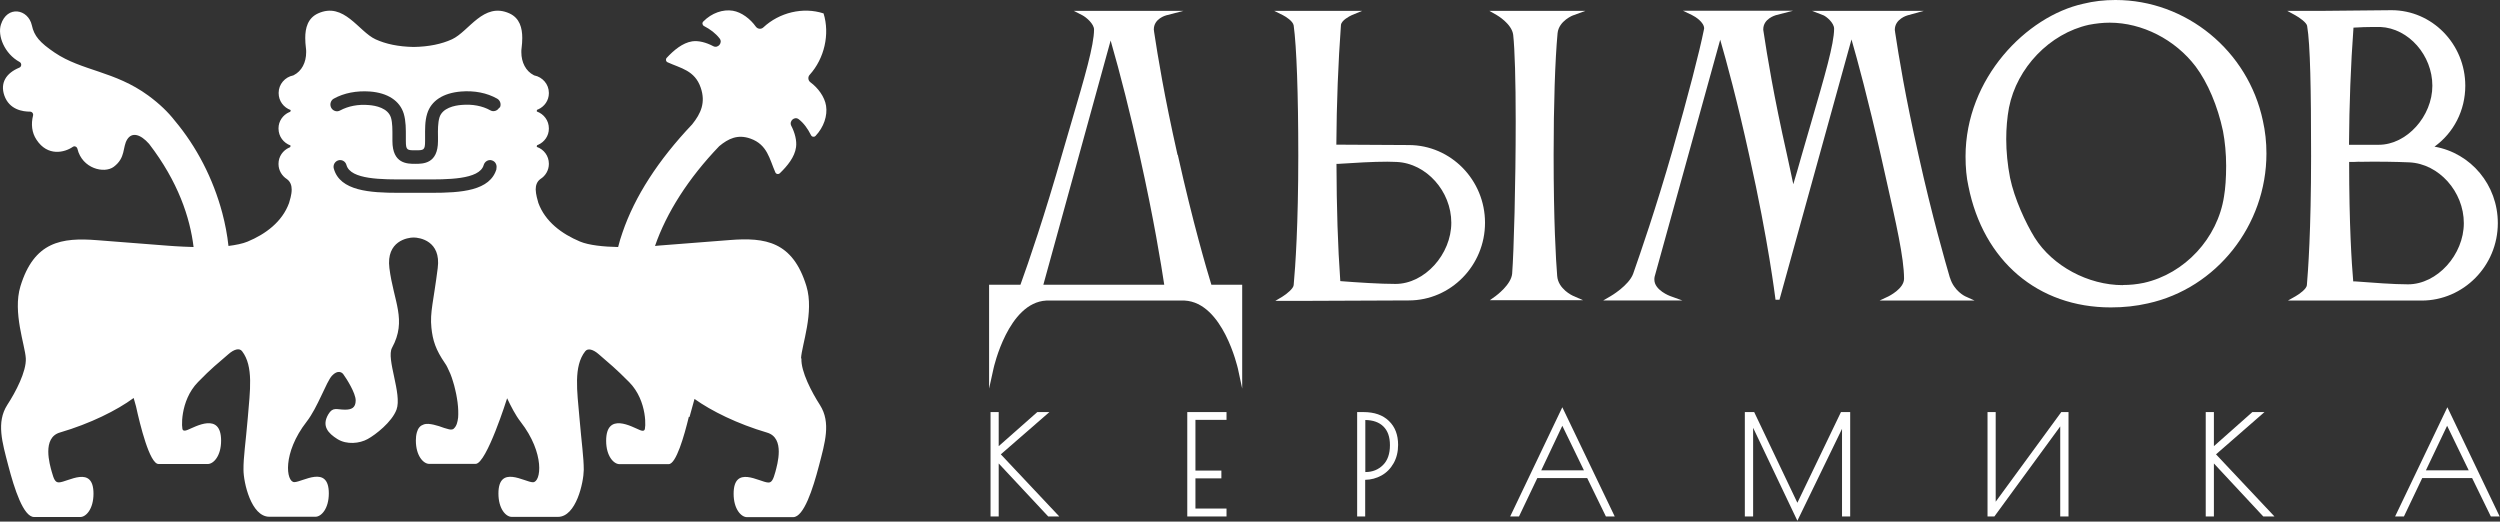 <svg width="1457" height="304" viewBox="0 0 1457 304" fill="none" xmlns="http://www.w3.org/2000/svg">
<rect x="0" y="0" width="1457" height="304" fill="#333333" stroke="none"/>
<g clip-path="url(#clip0_61_8)">
<path d="M466.848 208.798C467.232 201.212 474.6 181.975 469.995 166.804C462.013 140.684 446.05 138.26 425.252 139.902C403.686 141.623 384.116 143.109 384.116 143.109C384.116 143.109 383.272 143.187 381.737 143.343C388.414 124.028 401.153 103.93 419.189 85.161C424.484 80.782 429.933 78.123 437.378 80.782C447.278 84.301 448.429 92.669 451.883 100.489C452.343 101.506 453.648 101.74 454.492 100.958C458.79 96.813 463.164 91.574 463.932 85.787C464.469 82.033 463.241 77.341 461.169 73.353C459.711 70.538 463.088 67.566 465.544 69.521C468.46 71.789 470.762 74.995 472.681 78.827C473.218 79.844 474.523 80 475.29 79.218C480.125 74.135 482.351 67.41 481.43 61.623C480.586 56.383 476.749 51.222 472.297 47.938C470.916 46.921 470.686 44.809 471.914 43.558C480.432 34.096 483.733 19.941 479.972 7.82C468.076 3.91 454.185 7.273 444.899 15.953C443.594 17.204 441.599 16.97 440.524 15.562C437.301 11.026 432.236 7.116 427.094 6.256C421.414 5.318 414.814 7.507 409.902 12.512C409.058 13.294 409.289 14.624 410.286 15.171C414.047 17.126 417.117 19.472 419.419 22.444C421.338 24.946 418.421 28.387 415.658 26.901C411.668 24.79 407.14 23.539 403.456 24.086C397.777 24.946 392.635 29.326 388.567 33.705C387.8 34.565 388.03 35.816 389.027 36.285C396.702 39.804 404.914 40.978 408.368 51.066C411.361 59.746 408.521 66.08 403.379 72.493C383.578 93.373 369.918 114.565 362.78 135.523C361.783 138.338 360.938 141.154 360.248 143.969C351.882 143.813 343.21 142.952 337.991 140.763C327.4 136.305 317.73 129.189 313.739 118.241C313.279 116.598 312.281 113.392 312.204 110.42C312.204 108.074 312.895 105.807 314.967 104.321C317.884 102.522 319.879 99.238 319.879 95.562V95.406C319.879 90.87 316.963 87.038 312.895 85.631C312.895 85.552 312.818 85.396 312.818 85.24C312.818 84.927 313.049 84.614 313.279 84.458C313.279 84.458 313.432 84.458 313.509 84.458L313.663 84.379C317.346 82.737 319.879 79.14 319.879 74.995V74.839C319.879 70.225 316.963 66.471 312.895 64.985C312.895 64.829 312.818 64.751 312.818 64.594C312.818 64.282 313.049 63.969 313.279 63.812H313.432L313.663 63.734C317.346 62.092 319.879 58.495 319.879 54.35V54.115C319.879 49.111 316.195 44.888 311.36 43.949C311.283 43.949 311.13 43.793 311.053 43.793C306.448 41.447 303.839 36.364 303.839 30.42C303.839 29.56 303.839 28.778 303.992 27.918C304.223 26.041 304.376 24.086 304.376 22.131C304.376 16.344 302.918 10.557 296.932 7.82C281.736 0.938 273.294 18.377 263.394 22.913C257.407 25.65 250.04 27.214 241.137 27.37C232.158 27.214 224.867 25.65 218.881 22.913C208.98 18.377 200.462 0.938 185.343 7.82C179.356 10.557 177.898 16.344 177.898 22.131C177.898 24.086 178.052 26.041 178.282 27.918C178.435 28.778 178.435 29.638 178.435 30.42C178.435 36.442 175.826 41.447 171.221 43.793L170.914 43.949C166.079 44.888 162.395 49.111 162.395 54.115V54.272C162.395 58.886 165.312 62.639 169.379 64.125C169.379 64.282 169.379 64.36 169.379 64.516C169.379 64.829 169.226 65.142 168.919 65.298H168.765C168.689 65.298 168.535 65.376 168.535 65.376C164.851 67.019 162.319 70.616 162.319 74.761V74.917C162.319 79.531 165.235 83.285 169.303 84.77C169.303 84.849 169.303 85.005 169.303 85.161C169.303 85.552 169.149 85.787 168.842 85.943H168.689L168.535 86.022C164.851 87.664 162.319 91.261 162.319 95.406V95.64C162.319 99.316 164.314 102.522 167.23 104.399C169.303 105.885 169.993 108.153 169.993 110.499C169.993 113.549 168.919 116.677 168.458 118.319C164.468 129.267 154.798 136.462 144.207 140.841C141.367 142.014 137.453 142.796 133.155 143.343C132.464 136.931 131.236 130.518 129.548 124.106C124.176 104.008 114.582 85.474 101.843 70.303C98.005 65.376 93.017 60.528 86.416 55.679C66.846 41.369 47.66 41.369 31.85 30.655C23.177 24.79 19.877 20.958 18.573 14.78C16.424 5.161 4.144 2.972 0.537 14.311C-1.535 20.723 2.533 31.281 11.435 36.129C12.74 36.833 12.663 38.866 11.282 39.413C3.53 42.62 8.11303e-05 48.328 2.533 55.679C5.449 63.969 13.277 65.064 17.498 65.064C18.649 65.064 19.57 66.158 19.263 67.332C18.035 72.258 18.496 77.263 21.259 81.408C27.782 91.418 37.759 88.837 42.364 85.631C43.438 84.849 44.82 85.474 45.127 86.725C47.89 98.299 60.783 101.349 66.309 97.204C73.37 91.887 71.297 85.787 74.137 81.251C76.9 76.872 81.812 78.123 86.877 83.832C103.838 105.885 110.745 126.843 112.817 143.969C104.375 143.734 97.775 143.187 97.775 143.187C97.775 143.187 78.205 141.701 56.639 139.981C35.841 138.338 19.877 140.763 11.896 166.882C7.291 182.053 14.659 201.291 15.042 208.876C15.426 216.462 9.133 228.505 4.221 236.012C-2.226 246.1 1.305 257.83 4.835 271.359C8.365 284.888 13.661 301.31 19.877 301.31H46.815C50.115 301.31 54.49 296.696 54.49 287.703C54.49 270.734 39.448 280.978 34.383 281.134C32.234 281.213 31.389 279.414 30.161 274.956C29.01 270.812 24.329 255.093 34.996 252.043C52.571 246.882 68.151 239.14 77.898 231.946L79.279 236.872C81.582 247.43 87.184 270.421 92.403 270.421H121.106C124.406 270.421 128.857 265.807 128.857 256.814C128.857 239.844 113.661 248.837 109.287 250.558C106.985 251.496 106.601 250.558 106.601 250.558C105.757 250.558 104.605 233.666 115.427 222.64C123.332 214.507 126.862 211.848 133.078 206.452C136.455 203.48 139.525 202.698 141.06 204.653C147.89 213.49 145.665 227.957 144.437 243.207C143.132 258.534 141.827 266.432 141.904 273.783C141.904 281.134 146.355 301.154 156.946 301.154H183.884C187.184 301.154 191.636 296.54 191.636 287.547C191.636 270.577 176.287 280.978 171.528 280.978C166.77 280.978 164.391 264.165 178.742 245.709C185.189 237.42 190.101 222.64 193.478 218.964C196.855 215.367 199.31 217.009 200.078 218.104C201.997 220.685 207.292 229.13 207.292 233.353C207.292 237.811 204.683 238.749 201.076 238.749C196.164 238.749 194.015 236.951 191.329 241.486C187.338 248.29 191.252 252.513 196.624 255.875C202.073 259.316 209.671 258.456 214.276 255.875C218.881 253.373 228.397 245.944 231.083 238.749C234.46 229.678 224.944 209.111 228.474 202.698C237.3 186.511 229.395 175.797 226.939 156.247C224.944 140.372 237.684 138.417 241.06 138.417C244.437 138.417 257.177 140.293 255.105 156.247C252.649 175.797 250.5 181.975 251.421 190.968C252.189 198.475 253.954 203.871 259.326 211.691C259.863 212.473 260.324 213.177 260.708 214.037C261.322 215.289 261.935 216.618 262.473 217.869C263.087 219.355 263.547 220.763 264.008 222.327C264.545 223.891 264.929 225.533 265.312 227.175C265.696 228.818 266.08 230.46 266.31 232.102C266.617 233.744 266.77 235.308 266.924 236.951C267.077 238.436 267.077 239.922 267.077 241.408C267.077 242.659 267.001 243.989 266.694 245.24C266.464 246.256 266.233 247.273 265.696 248.212C265.466 248.603 265.236 248.994 264.929 249.306C264.622 249.697 264.161 250.167 263.624 250.245C263.394 250.245 262.78 250.558 261.245 250.088C260.401 249.854 259.556 249.619 258.789 249.385C257.791 249.072 256.793 248.681 255.873 248.368C254.798 248.055 253.8 247.742 252.726 247.508C251.728 247.273 250.654 247.117 249.656 247.038C248.735 247.038 247.737 247.038 246.816 247.43C245.895 247.742 245.128 248.212 244.514 248.915C243.747 249.776 243.286 250.792 242.979 251.887C242.519 253.451 242.365 255.093 242.365 256.735C242.365 265.729 246.816 270.343 250.117 270.343H277.208C283.578 270.264 295.55 232.102 295.55 232.102C297.853 236.951 300.462 242.034 303.379 245.787C317.73 264.243 315.351 281.056 310.593 281.056C305.834 281.056 290.485 270.577 290.485 287.625C290.485 296.618 294.86 301.232 298.237 301.232H325.174C335.765 301.232 340.14 281.213 340.217 273.862C340.217 266.511 338.989 258.534 337.684 243.285C336.379 228.036 334.154 213.49 341.061 204.731C342.596 202.776 345.666 203.558 349.043 206.53C355.259 211.926 358.713 214.663 366.694 222.718C377.592 233.744 376.441 250.636 375.52 250.636C375.52 250.636 375.136 251.574 372.911 250.636C368.459 248.837 353.264 239.844 353.264 256.892C353.264 265.885 357.715 270.499 361.015 270.499H389.718C394.016 270.499 398.698 254.311 401.46 242.894C401.614 242.894 401.767 242.972 401.844 243.05L404.76 232.493C414.584 239.531 429.78 247.039 447.048 252.122C457.715 255.25 452.957 270.89 451.883 275.035C450.655 279.492 449.734 281.369 447.662 281.213C442.596 280.978 427.554 270.734 427.554 287.781C427.554 296.775 432.005 301.389 435.306 301.389H462.243C468.46 301.389 473.755 284.966 477.286 271.437C480.816 257.908 484.346 246.256 477.9 236.09C473.065 228.583 466.695 216.462 467.079 208.954M289.411 98.299C285.804 111.281 268.689 112.376 251.421 112.376C249.733 112.376 248.121 112.376 246.586 112.376C243.44 112.376 240.523 112.376 237.377 112.376C235.688 112.376 234.077 112.376 232.388 112.376C215.581 112.376 198.159 111.281 194.552 98.299C194.245 97.283 194.399 96.188 194.859 95.328C195.396 94.389 196.164 93.764 197.162 93.451C199.234 92.825 201.383 94.076 201.92 96.188C204.299 104.712 222.488 104.634 237.146 104.555C240.37 104.555 243.44 104.555 246.509 104.555C260.401 104.634 279.51 104.79 281.89 96.188C282.504 94.076 284.652 92.825 286.648 93.451C287.646 93.764 288.49 94.389 288.95 95.328C289.411 96.188 289.564 97.283 289.257 98.299M290.946 62.718C289.948 64.594 287.569 65.376 285.727 64.282C281.122 61.701 275.289 60.606 268.996 61.154C264.929 61.466 257.791 62.874 256.103 68.504C255.182 71.632 255.182 75.777 255.259 79.687V79.922C255.259 80.704 255.259 81.486 255.259 82.19C255.259 95.484 246.586 95.484 241.981 95.484C237.377 95.484 228.704 95.484 228.704 82.19C228.704 81.408 228.704 80.547 228.704 79.766C228.704 75.777 228.781 71.711 227.86 68.583C226.095 62.952 219.034 61.545 214.967 61.232C208.673 60.684 202.918 61.857 198.236 64.36C196.394 65.455 194.015 64.673 193.017 62.796C192.557 61.857 192.403 60.841 192.71 59.824C193.017 58.807 193.631 57.947 194.552 57.478C200.462 54.194 207.753 52.786 215.581 53.333C225.941 54.115 233.002 58.729 235.304 66.237C236.609 70.616 236.532 75.464 236.532 79.844C236.532 80.704 236.532 81.486 236.532 82.19C236.532 87.586 237.3 87.586 242.135 87.586C246.97 87.586 247.737 87.586 247.737 82.19C247.737 81.408 247.737 80.626 247.737 79.844C247.737 75.543 247.584 70.616 248.965 66.237C251.268 58.729 258.252 54.194 268.689 53.333C276.517 52.708 283.731 54.115 289.718 57.478C291.56 58.495 292.327 60.919 291.253 62.796" fill="white"/>
<path d="M686.266 90.245C678.438 55.523 674.754 32.688 672.605 18.534C672.605 18.065 672.529 17.752 672.452 17.439C672.452 17.361 672.452 17.204 672.452 17.126C672.452 10.87 679.436 8.993 679.743 8.915L689.72 6.334H625.79L630.702 8.837C633.158 10.088 637.609 13.998 637.609 17.204C637.609 26.354 632.16 44.966 624.562 70.772C622.874 76.481 621.109 82.503 619.267 88.915C608.829 125.513 599.543 152.649 594.708 165.944H576.442V226.472L579.051 214.663C579.128 214.272 587.57 176.344 609.75 175.171H690.41C712.82 176.344 721.263 214.272 721.416 214.663L723.949 226.472V165.944H705.99C703.304 157.185 695.246 129.893 686.42 90.245M664.24 90.792C672.529 127.859 676.826 154.761 678.515 165.944H608.062L647.279 23.617C653.035 43.558 658.714 66.159 664.24 90.792Z" fill="white"/>
<path d="M821.11 84.536L778.822 84.301C778.976 60.059 779.897 36.598 781.508 14.546C781.815 11.887 786.267 9.541 787.802 8.837L793.865 6.334H742.598L747.663 8.837C749.198 9.619 753.573 12.278 753.956 14.858C755.645 26.98 756.643 54.663 756.643 90.714C756.643 130.988 754.954 155.23 753.956 166.1C753.88 168.055 750.042 171.261 747.356 172.904L743.289 175.328H764.624L821.033 175.093C845.515 175.093 865.469 154.761 865.469 129.814C865.469 104.868 845.515 84.536 821.033 84.536M780.204 95.484C789.567 94.858 800.158 94.233 808.523 94.233C809.598 94.233 810.595 94.233 811.516 94.311C812.437 94.311 813.281 94.389 814.049 94.389C831.24 95.171 845.822 111.437 845.822 129.814C845.822 148.192 830.319 165.474 813.281 165.474C804.225 165.474 791.025 164.614 781.125 163.832C779.667 143.422 778.976 120.978 778.899 95.484H780.204Z" fill="white"/>
<path d="M916.966 8.915L923.95 6.334H868.002L872.376 8.837C872.376 8.837 881.125 13.842 881.893 20.332C882.814 28.856 883.351 46.764 883.351 70.694C883.351 106.901 882.276 146.628 881.279 159.531C880.665 166.022 871.762 172.434 871.685 172.513L868.309 174.937H922.568L916.659 172.356C916.659 172.356 908.063 168.524 907.526 160.782C906.758 151.164 905.454 129.189 905.454 90.245C905.454 60.919 906.298 35.112 907.756 19.316C908.524 12.043 916.966 8.837 917.042 8.837" fill="white"/>
<path d="M1136.38 161.799C1133.85 153.04 1126.1 126.374 1118.12 90.401C1110.29 55.679 1106.61 32.845 1104.46 18.69C1104.46 18.221 1104.38 17.908 1104.3 17.595C1104.3 17.517 1104.3 17.361 1104.3 17.361C1104.3 11.026 1111.52 8.993 1111.82 8.915L1121.19 6.334H1056.03L1062.71 8.915C1064.24 9.541 1068.92 13.216 1068.92 16.735C1068.92 25.572 1063.55 43.871 1055.49 71.633C1053.73 77.654 1051.89 84.145 1049.89 90.948C1048.05 97.517 1046.51 102.835 1045.13 107.371C1044.52 104.634 1043.9 101.662 1043.29 98.69C1042.68 95.875 1042.06 92.982 1041.45 90.166C1033.62 55.445 1029.94 32.61 1027.79 18.456C1027.79 18.064 1027.71 17.674 1027.63 17.361C1027.63 17.282 1027.63 17.126 1027.63 17.126C1027.63 10.87 1034.62 8.993 1035 8.837L1044.98 6.256H980.819L986.038 8.759C988.033 9.697 993.175 12.981 993.175 16.579C993.175 16.735 993.022 17.048 993.022 17.361C990.489 30.029 983.889 55.523 974.833 87.351C964.856 122.151 956.03 147.41 951.809 159.531C949.276 166.413 938.839 172.512 938.685 172.591L934.387 175.093H980.435L973.298 172.512C973.298 172.512 964.165 169.15 964.165 162.972C964.165 162.346 964.165 161.877 964.318 161.251L1002.54 23.148C1006.15 35.66 1012.36 58.26 1019.5 90.792C1030.78 141.232 1034.54 173.216 1034.62 173.529L1034.77 174.702H1037.07L1079.05 22.991C1082.58 35.191 1088.65 57.556 1096.25 91.026C1097.24 95.484 1098.24 99.863 1099.16 104.008C1104.99 129.893 1109.68 150.303 1109.68 162.424C1109.68 168.29 1100.77 172.591 1100.7 172.669L1095.4 175.171H1150.81L1145.29 172.669C1145.29 172.669 1138.76 169.619 1136.46 161.877" fill="white"/>
<path d="M1232.85 0C1226.33 0 1220.19 0.704 1214.13 2.19C1181.13 9.462 1145.52 45.513 1145.52 91.183C1145.52 97.596 1146.05 103.461 1147.2 108.544C1155.88 152.102 1187.73 179.16 1230.17 179.16C1237.92 179.16 1244.98 178.378 1251.81 176.814C1291.8 168.055 1320.88 131.3 1320.88 89.463C1320.88 82.894 1320.19 76.481 1318.81 70.381C1310.21 29.56 1274.07 0 1232.93 0M1237.23 166.178C1216.97 166.178 1196.25 155.074 1185.81 138.495C1180.51 129.893 1173.99 115.816 1171.46 103.617C1170 96.11 1169.23 88.29 1169.23 81.095C1169.23 74.761 1169.77 68.426 1170.84 62.718C1175.45 39.414 1194.56 19.55 1217.35 14.467C1221.42 13.685 1225.49 13.216 1229.55 13.216C1248.43 13.216 1267.62 22.991 1279.59 38.71C1286.65 48.094 1292.49 61.857 1295.56 76.403C1296.71 82.424 1297.4 89.619 1297.4 96.657C1297.4 103.695 1296.94 109.951 1296.17 114.409C1292.49 138.808 1273.3 159.531 1249.43 164.849C1245.36 165.709 1241.3 166.1 1237.23 166.1" fill="white"/>
<path d="M1418.81 85.474C1430.09 77.341 1436.77 64.282 1436.77 49.971C1436.77 25.728 1417.51 5.943 1393.79 5.943L1353.35 6.334H1333.01L1337.61 8.837C1340.3 10.323 1344.29 13.216 1344.6 15.093C1346.44 25.963 1346.9 52.16 1346.9 90.948C1346.9 134.741 1345.13 158.202 1344.44 166.256C1344.21 168.368 1340.3 171.261 1337.84 172.669L1333.39 175.171H1411.29C1435.77 175.171 1455.73 154.917 1455.73 130.049C1455.73 107.762 1440.07 89.228 1418.89 85.474M1374.99 94.311C1385.43 94.076 1397.24 94.311 1404.15 94.624C1421.34 95.406 1435.92 111.672 1435.92 130.049C1435.92 148.426 1420.42 165.709 1403.38 165.709C1394.87 165.709 1382.97 164.771 1372.46 163.989H1371.46C1370.54 153.353 1369.08 131.066 1369.08 94.389C1371 94.389 1372.99 94.389 1375.06 94.233M1371.61 16.11C1375.6 15.875 1379.44 15.719 1383.05 15.719H1387.34C1403.77 16.5 1417.58 32.219 1417.58 49.971C1417.58 67.722 1402.69 84.379 1386.35 84.379H1369C1369.16 60.919 1370 37.928 1371.61 16.11Z" fill="white"/>
<path d="M610.901 300.998L582.045 270.108V300.998H577.286V240.157H582.045V260.02L604.531 240.157H611.592L583.273 264.79L617.348 300.998H610.901Z" fill="white"/>
<path d="M611.362 299.825L580.97 267.293V299.825H578.438V241.33H580.97V262.522L604.915 241.33H608.522L581.661 264.712L614.739 299.825H611.362Z" fill="white"/>
<path d="M691.945 300.998V240.157H714.816V244.693H696.704V274.253H711.823V278.788H696.704V296.384H714.816V300.998H691.945Z" fill="white"/>
<path d="M693.02 241.33H713.665V243.519H695.552V275.426H710.672V277.693H695.552V297.557H713.665V299.825H693.02V241.33Z" fill="white"/>
<path d="M790.948 300.998V240.157H794.632C800.925 240.157 805.914 241.877 809.444 245.318C813.051 248.759 814.816 253.451 814.816 259.238C814.816 263.226 813.972 266.824 812.207 269.952C810.442 273.08 808.063 275.504 805.07 277.146C802.23 278.71 799.083 279.57 795.63 279.649V300.998H790.872H790.948ZM795.707 275.113C799.928 275.113 803.304 273.705 805.991 271.046C808.753 268.309 810.058 264.399 810.058 259.473C810.058 254.546 808.753 251.027 806.221 248.524C803.765 246.1 800.235 244.849 795.707 244.771V275.191V275.113Z" fill="white"/>
<path d="M792.099 241.33H794.632C800.695 241.33 805.377 242.972 808.753 246.178C812.13 249.463 813.819 253.764 813.819 259.238C813.819 263.07 813.051 266.432 811.363 269.326C809.751 272.219 807.526 274.487 804.686 276.129C801.846 277.693 798.7 278.476 795.246 278.476H794.632V299.825H792.099V241.252V241.33ZM795.4 276.208C800.081 276.208 803.842 274.722 806.835 271.828C809.751 268.857 811.286 264.712 811.286 259.394C811.286 254.077 809.905 250.401 807.142 247.664C804.379 244.927 800.388 243.598 795.323 243.598H794.709V276.286H795.476L795.4 276.208Z" fill="white"/>
<path d="M935.922 300.998L925.024 278.632H895.937L885.269 300.998H880.128L910.519 237.342L941.064 300.998H935.845H935.922ZM923.105 274.096L910.519 248.133L898.24 274.096H923.105Z" fill="white"/>
<path d="M939.376 299.825H936.69L925.792 277.459H895.323L884.656 299.825H881.969L910.596 239.922L939.299 299.825H939.376ZM924.871 275.269L910.519 245.553L896.398 275.269H924.871Z" fill="white"/>
<path d="M1021.72 249.306V300.998H1016.89V240.157H1022.34L1047.51 293.021L1072.91 240.157H1078.29V300.998H1073.53V249.932L1047.51 303.5L1021.72 249.306Z" fill="white"/>
<path d="M1077.21 241.33V299.825H1074.6V245.005L1047.51 300.919L1020.57 244.301V299.825H1018.04V241.33H1021.65L1047.51 295.602L1073.68 241.33H1077.21Z" fill="white"/>
<path d="M1200.7 300.998V248.524L1162.32 300.998H1158.33V240.157H1163.09V292.395L1201.31 240.157H1205.53V300.998H1200.7Z" fill="white"/>
<path d="M1159.41 241.33H1161.94V295.836L1201.85 241.33H1204.38V299.825H1201.85V245.083L1161.79 299.825H1159.41V241.33Z" fill="white"/>
<path d="M1319.04 300.998L1290.26 270.108V300.998H1285.5V240.157H1290.26V260.02L1312.67 240.157H1319.73L1291.49 264.79L1325.56 300.998H1319.04Z" fill="white"/>
<path d="M1319.58 299.825L1289.11 267.293V299.825H1286.65V241.33H1289.11V262.522L1313.13 241.33H1316.74L1289.8 264.712L1322.95 299.825H1319.58Z" fill="white"/>
<path d="M1451.66 300.998L1440.76 278.632H1411.67L1401.01 300.998H1395.86L1426.33 237.342L1456.8 300.998H1451.66ZM1438.76 274.096L1426.18 248.133L1413.82 274.096H1438.69H1438.76Z" fill="white"/>
<path d="M1455.03 299.825H1452.35L1441.45 277.459H1410.98L1400.31 299.825H1397.63L1426.25 239.922L1454.96 299.825H1455.03ZM1440.53 275.269L1426.1 245.553L1411.98 275.269H1440.45H1440.53Z" fill="white"/>
</g>
<defs>
<clipPath id="clip0_61_8">
<rect width="1456.8" height="303.5" fill="white"/>
</clipPath>
</defs>
</svg>
